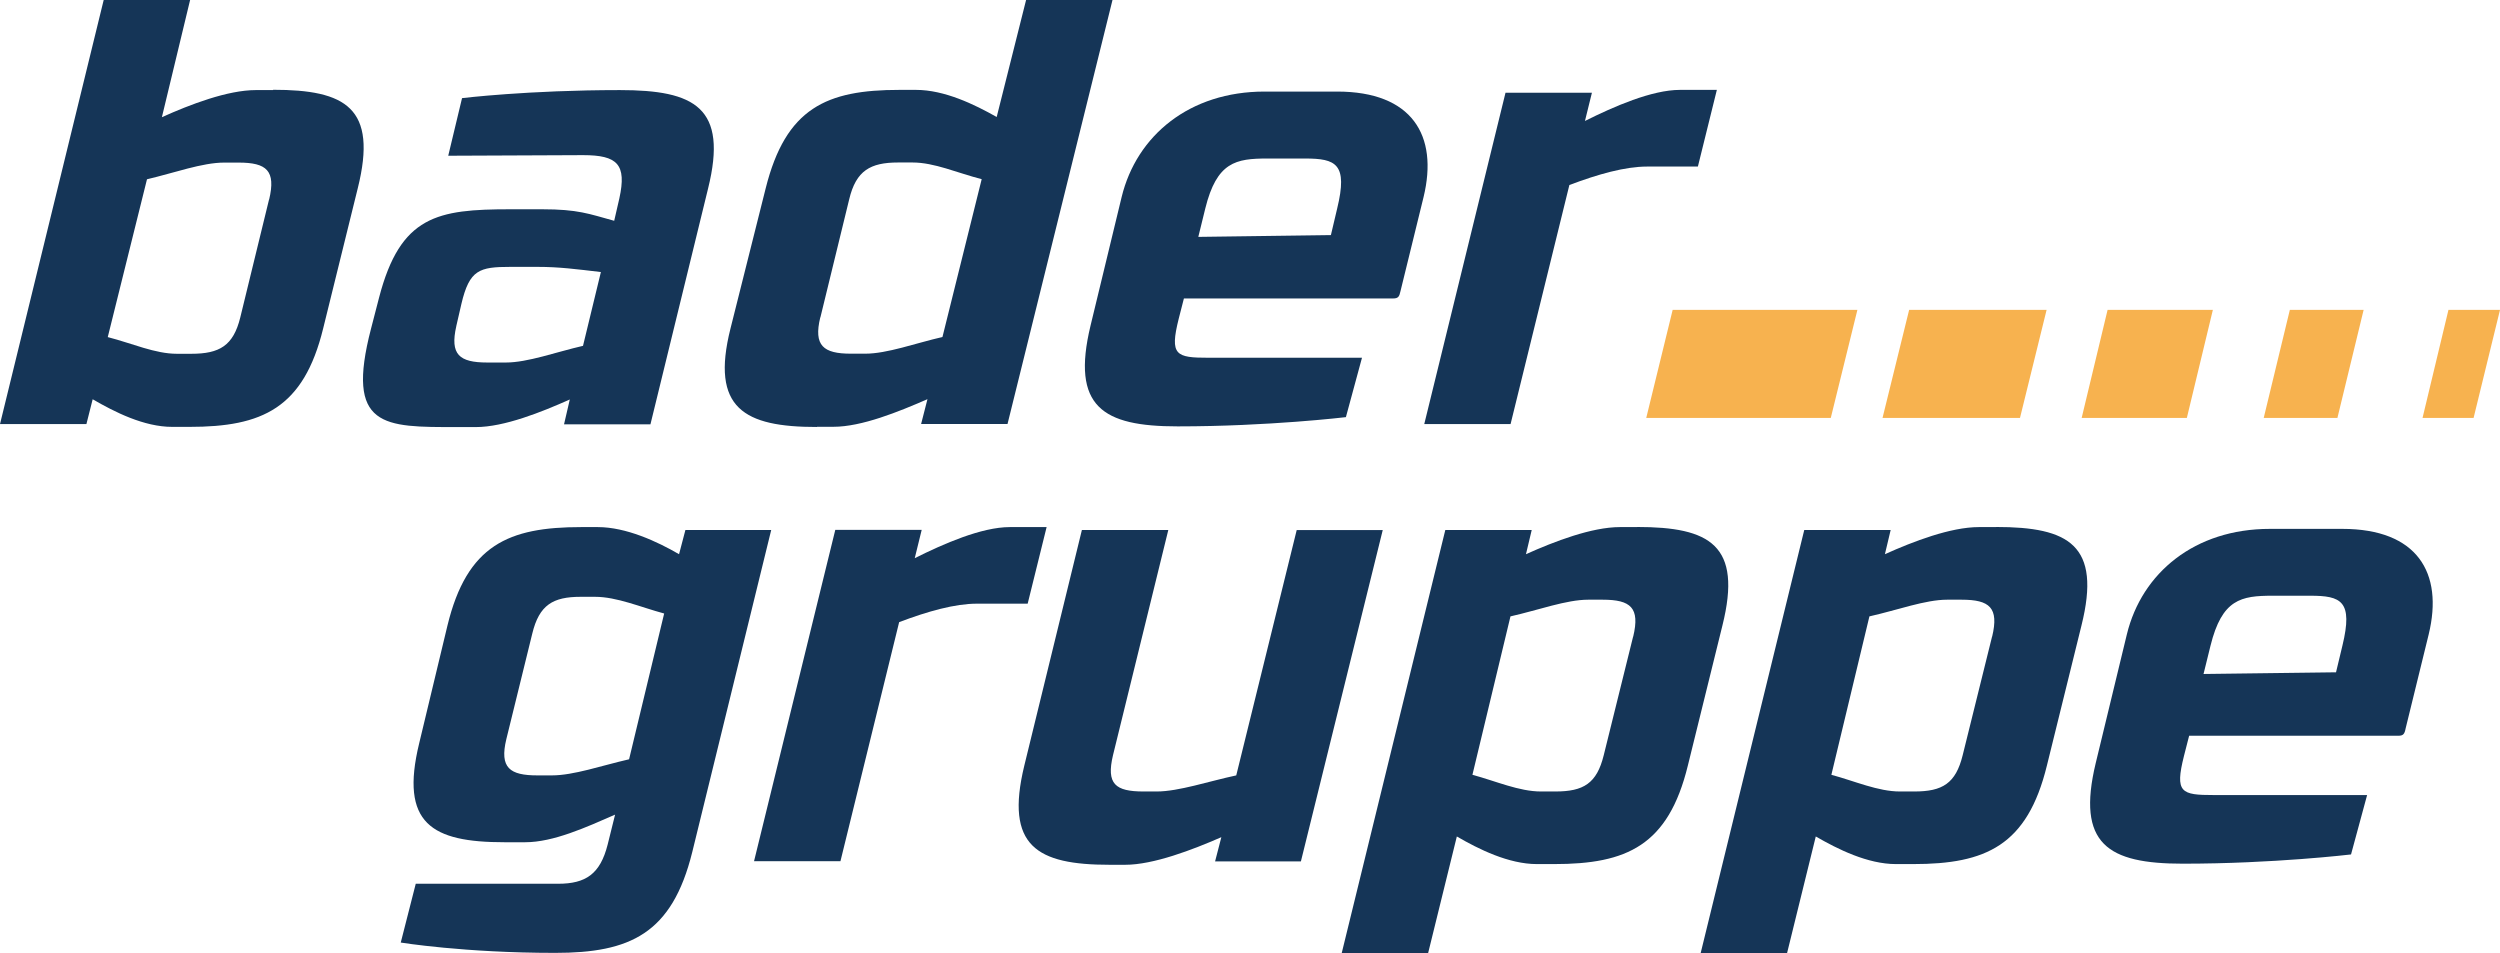 <?xml version="1.0" encoding="UTF-8"?>
<svg id="Ebene_1" data-name="Ebene 1" xmlns="http://www.w3.org/2000/svg" viewBox="0 0 251.71 96">
  <defs>
    <style>
      .cls-1 {
        fill: #153557;
      }

      .cls-2 {
        fill: #f7b24f;
      }
    </style>
  </defs>
  <path class="cls-1" d="M121.35,21c1.16-4.7,3.08-5.04,6.26-5.04h3.77c3.13,0,4.35,.52,3.25,5.04l-.63,2.67-13.35,.18,.7-2.85Zm-2.78,21.93c9.16,0,16.94-.93,16.94-.93l1.62-5.98h-15.43c-3.31,0-3.95-.23-3.02-3.94l.52-2.03h21.06c.52,0,.63-.18,.75-.75l2.32-9.46c1.51-6.21-1.16-10.62-8.7-10.62h-7.31c-7.54,0-12.88,4.41-14.39,10.62l-3.13,12.94c-1.97,8.18,1.22,10.15,8.76,10.15"/>
  <path class="cls-1" d="M27.09,20.08l-2.9,11.89c-.7,2.84-2.09,3.65-4.93,3.65h-1.45c-2.2,0-4.47-1.04-6.96-1.68l3.95-15.89c2.73-.64,5.57-1.68,7.77-1.68h1.45c2.84,0,3.77,.81,3.08,3.72m.4-11.02h-1.74c-2.84,0-6.62,1.45-9.46,2.73L19.14,0H10.44L0,42.7H8.7l.63-2.5c2.21,1.28,5.16,2.78,8.01,2.78h1.74c7.31,0,11.49-1.86,13.46-9.92l3.48-14.1c2.03-8.12-1.22-9.92-8.53-9.92"/>
  <path class="cls-1" d="M82.6,31.96l2.9-11.89c.69-2.9,2.14-3.71,4.93-3.71h1.45c2.2,0,4.47,1.04,6.96,1.68l-3.95,15.89c-2.73,.63-5.57,1.68-7.77,1.68h-1.45c-2.78,0-3.77-.81-3.08-3.66m-.35,11.02h1.68c2.84,0,6.55-1.51,9.46-2.78l-.64,2.5h8.7L112.01,0h-8.7l-2.96,11.78c-2.26-1.28-5.27-2.73-8.12-2.73h-1.68c-7.31,0-11.43,1.8-13.46,9.92l-3.54,14.1c-2.03,8.06,1.39,9.92,8.7,9.92"/>
  <path class="cls-1" d="M152.09,42.7l5.92-24.07c2.9-1.1,5.63-1.86,7.83-1.86h5.11l1.91-7.72h-3.71c-2.84,0-6.67,1.68-9.57,3.13l.7-2.84h-8.7l-8.18,33.36h8.7Z"/>
  <path class="cls-1" d="M45.94,32.84l.52-2.26c.81-3.42,1.8-3.71,4.93-3.71h2.73c2.21,0,3.89,.23,6.38,.52l-1.8,7.43c-2.73,.63-5.57,1.68-7.77,1.68h-1.86c-2.85,0-3.77-.81-3.13-3.65m.06,10.15h1.91c2.84,0,6.62-1.51,9.46-2.78l-.58,2.5h8.7l5.8-23.73c2.03-8.18-1.34-9.92-8.88-9.92-9.23,0-15.89,.81-15.89,.81l-1.39,5.8,13.57-.06c3.48,0,4.41,.93,3.66,4.35l-.52,2.26c-2.55-.7-3.65-1.16-7.25-1.16h-3.19c-7.37,0-11.08,.64-13.23,8.88l-.81,3.13c-2.61,10.03,1.28,9.92,8.64,9.92"/>
  <path class="cls-1" d="M130.56,53.36l-6.09,24.71c-2.73,.58-5.8,1.62-8,1.62h-1.33c-2.85,0-3.77-.75-3.08-3.65l5.57-22.68h-8.7l-5.8,23.73c-1.97,8.12,1.28,9.98,8.59,9.98h1.57c2.84,0,6.78-1.51,9.68-2.78l-.63,2.44h8.64l8.24-33.36h-8.64Z"/>
  <path class="cls-1" d="M164.43,64.09l-2.96,11.95c-.7,2.84-2.03,3.65-4.87,3.65h-1.45c-2.2,0-4.52-1.04-6.9-1.68l3.83-15.95c2.84-.64,5.63-1.68,7.83-1.68h1.45c2.84,0,3.77,.81,3.08,3.71m.4-11.02h-1.74c-2.84,0-6.61,1.45-9.46,2.73l.58-2.44h-8.7l-10.44,42.64h8.7l2.9-11.78c2.2,1.28,5.22,2.78,8.06,2.78h1.74c7.31,0,11.49-1.86,13.46-9.92l3.48-14.1c2.03-8.12-1.28-9.92-8.59-9.92"/>
  <path class="cls-1" d="M63.33,76.45c-2.79,.64-5.57,1.62-7.77,1.62h-1.45c-2.78,0-3.83-.75-3.13-3.65l2.61-10.62c.7-2.9,2.09-3.71,4.87-3.71h1.45c2.2,0,4.58,1.04,6.96,1.68l-3.53,14.67Zm5.68-23.09l-.64,2.44c-2.2-1.28-5.34-2.73-8.18-2.73h-1.68c-7.31,0-11.49,1.8-13.46,9.92l-2.84,11.83c-1.98,8.12,1.27,9.98,8.58,9.98h2.09c2.84,0,6.15-1.51,9.05-2.78l-.75,3.02c-.75,2.96-2.2,3.94-4.99,3.94h-14.33l-1.51,5.92s6.38,1.04,15.54,1.04c7.54,0,11.77-1.91,13.81-10.15l7.95-32.43h-8.64Z"/>
  <path class="cls-1" d="M235.84,65.02l-.64,2.67-13.34,.17,.7-2.84c1.16-4.7,3.08-5.04,6.26-5.04h3.77c3.13,0,4.35,.52,3.25,5.04m0-11.77h-7.31c-7.54,0-12.88,4.41-14.39,10.62l-3.13,12.94c-1.97,8.18,1.22,10.15,8.76,10.15,9.16,0,16.94-.93,16.94-.93l1.62-5.98h-15.43c-3.3,0-3.94-.23-3.01-3.94l.52-2.03h21.05c.52,0,.64-.18,.75-.75l2.32-9.46c1.51-6.21-1.16-10.62-8.7-10.62"/>
  <path class="cls-1" d="M105.38,53.07h-3.71c-2.84,0-6.67,1.68-9.57,3.13l.7-2.85h-8.7l-8.18,33.36h8.7l5.91-24.07c2.9-1.1,5.63-1.86,7.83-1.86h5.11l1.91-7.72Z"/>
  <path class="cls-1" d="M200.57,64.09l-2.96,11.95c-.7,2.84-2.03,3.65-4.87,3.65h-1.45c-2.2,0-4.52-1.04-6.9-1.68l3.83-15.95c2.85-.64,5.63-1.68,7.83-1.68h1.45c2.84,0,3.77,.81,3.08,3.71m.4-11.02h-1.74c-2.84,0-6.62,1.45-9.46,2.73l.58-2.44h-8.7l-10.44,42.64h8.7l2.9-11.78c2.21,1.28,5.22,2.78,8.07,2.78h1.74c7.31,0,11.49-1.86,13.46-9.92l3.48-14.1c2.03-8.12-1.28-9.92-8.59-9.92"/>
  <polygon class="cls-2" points="237.98 31.2 230.55 31.2 227.92 42.08 235.34 42.08 237.98 31.2"/>
  <polygon class="cls-2" points="246.52 31.2 243.91 42.08 249.05 42.08 251.71 31.2 246.52 31.2"/>
  <polygon class="cls-2" points="165.75 42.08 184.33 42.08 187.01 31.2 168.41 31.2 165.75 42.08"/>
  <polygon class="cls-2" points="222.8 31.2 212.2 31.2 209.59 42.08 220.18 42.08 222.8 31.2"/>
  <polygon class="cls-2" points="206.06 31.2 192.22 31.2 189.54 42.08 203.38 42.08 206.06 31.2"/>
</svg>